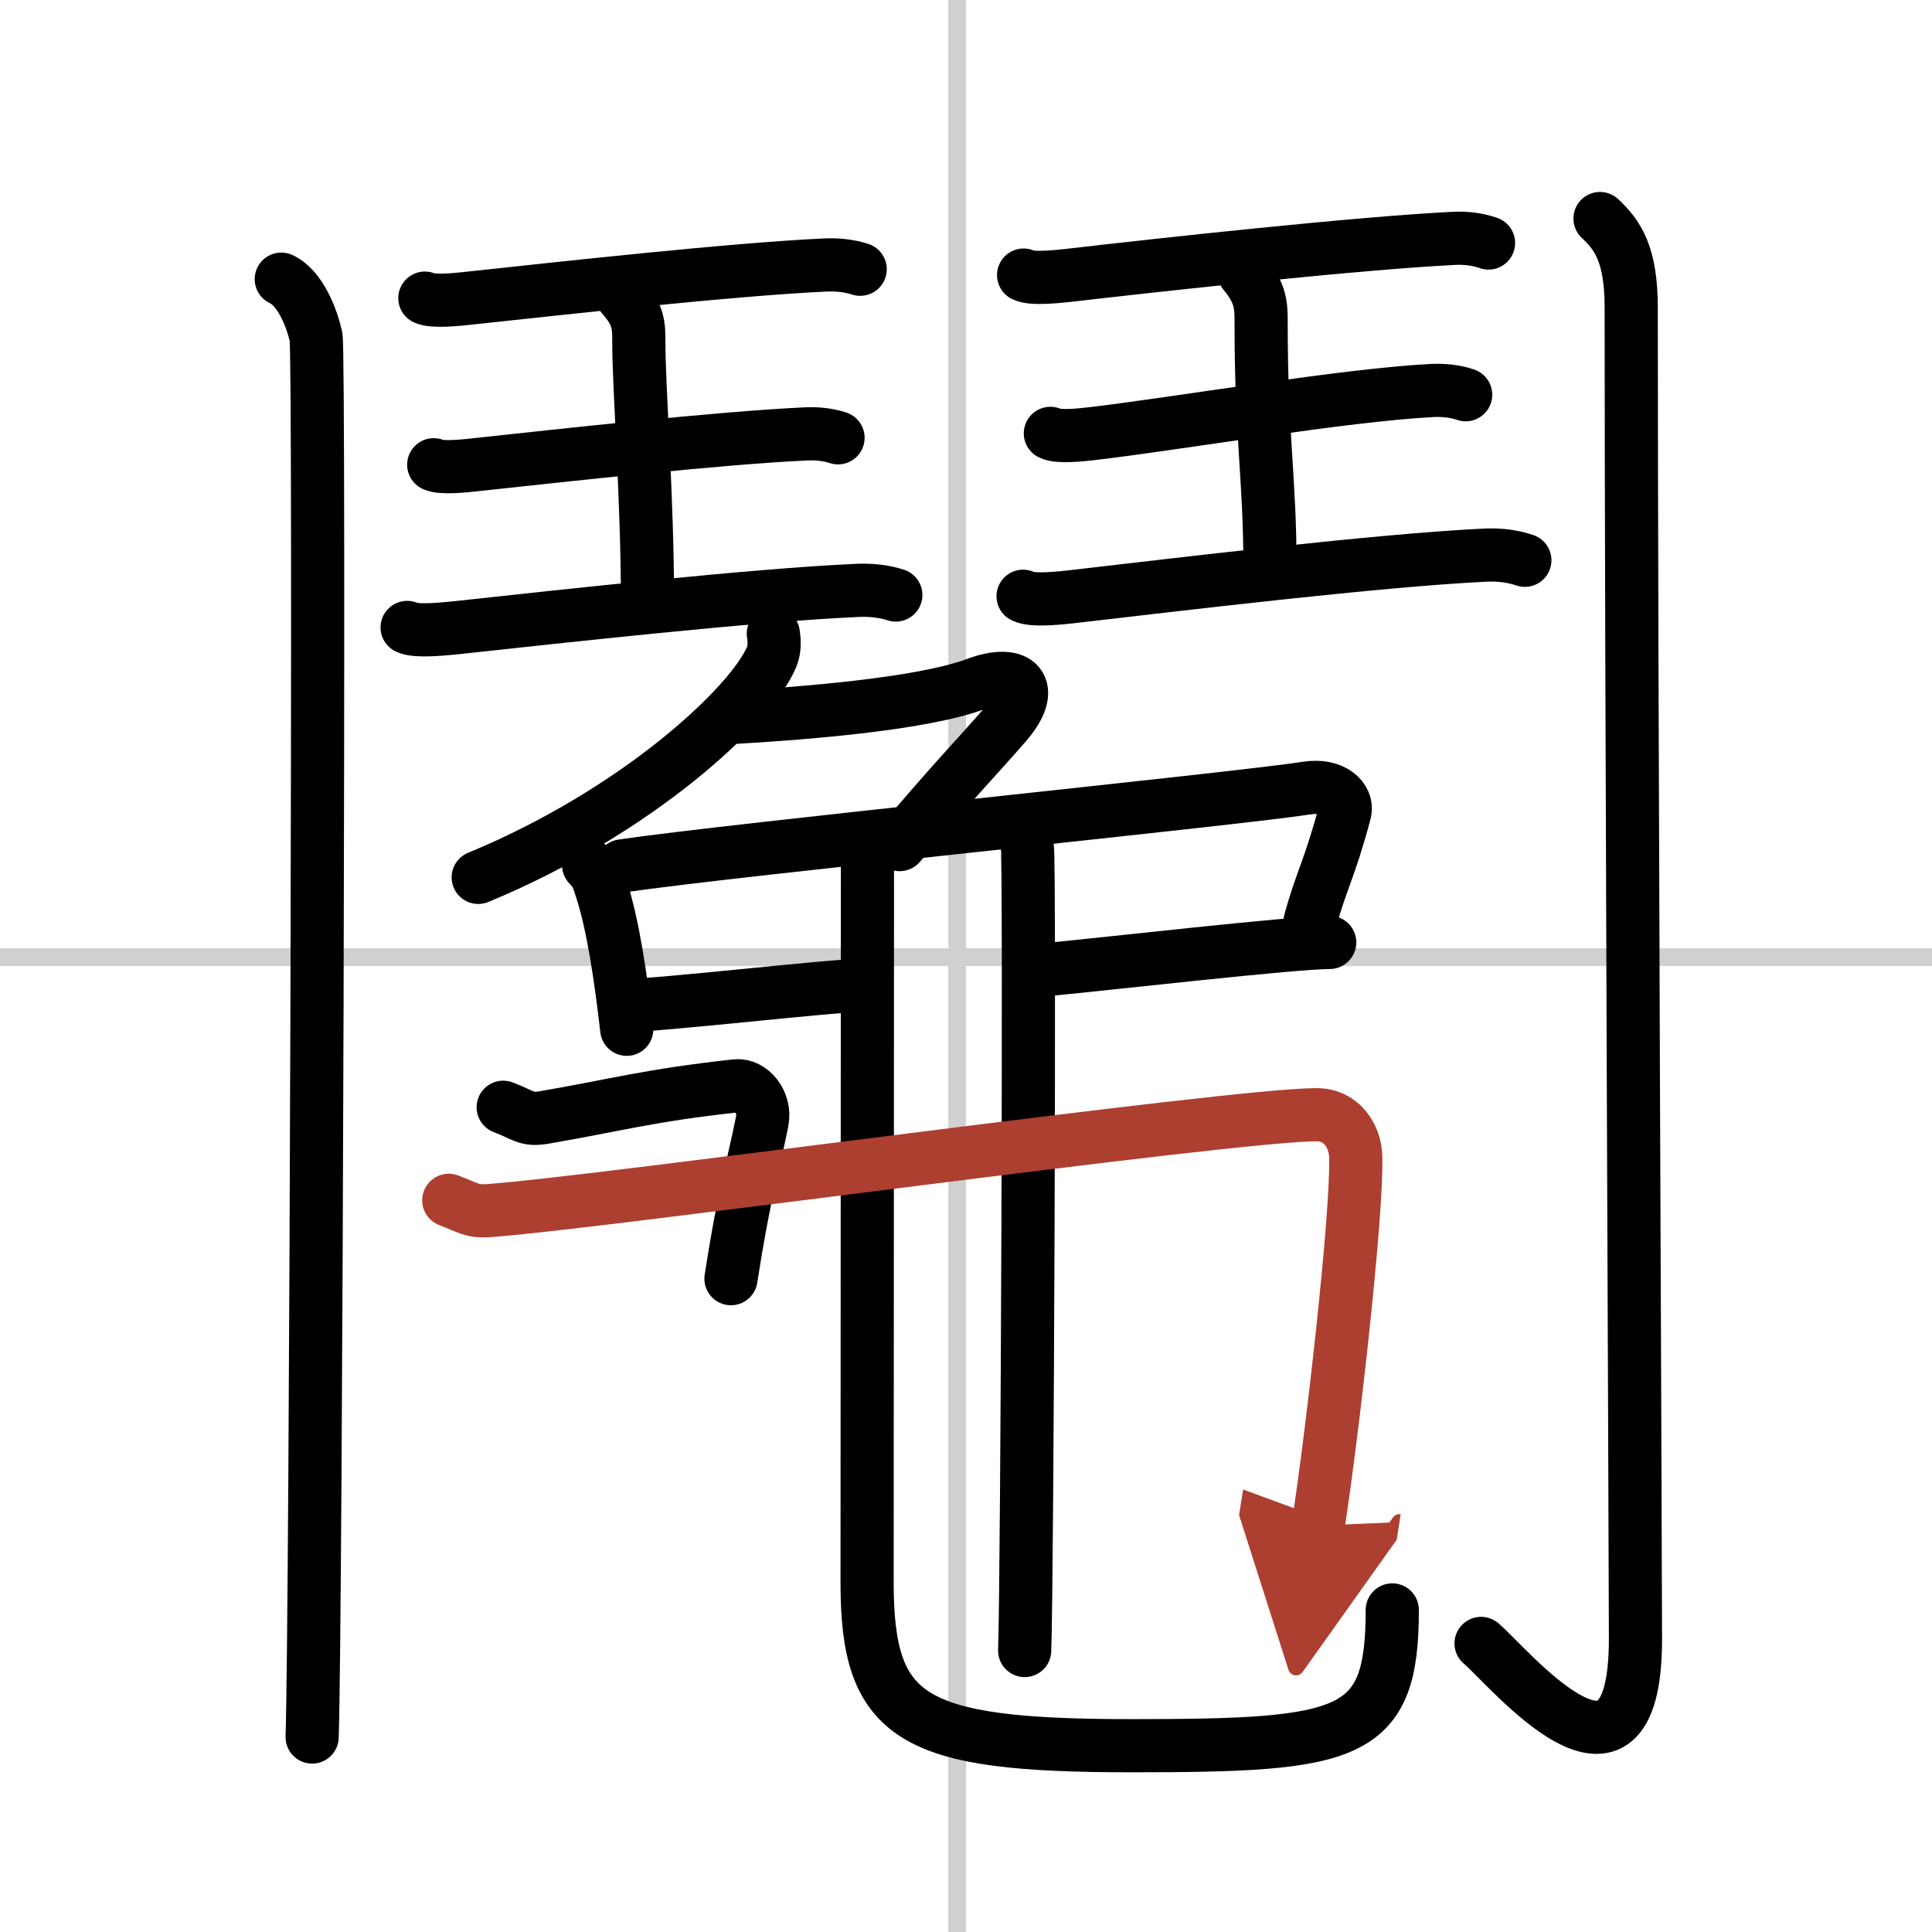 <svg width="400" height="400" viewBox="0 0 109 109" xmlns="http://www.w3.org/2000/svg"><defs><marker id="a" markerWidth="4" orient="auto" refX="1" refY="5" viewBox="0 0 10 10"><polyline points="0 0 10 5 0 10 1 5" fill="#ad3f31" stroke="#ad3f31"/></marker></defs><g fill="none" stroke="#000" stroke-linecap="round" stroke-linejoin="round" stroke-width="3"><rect width="100%" height="100%" fill="#fff" stroke="#fff"/><line x1="54" x2="54" y2="109" stroke="#d0d0d0" stroke-width="1"/><line x2="109" y1="54" y2="54" stroke="#d0d0d0" stroke-width="1"/><path d="m15.87 15.75c1.09 0.5 1.74 2.25 1.96 3.25s0 72.75-0.22 79"/><path d="m23.97 16.82c0.46 0.23 1.96 0.06 2.43 0.01 5.11-0.55 14.95-1.64 20.18-1.88 0.71-0.03 1.36 0.05 1.95 0.24"/><path d="m35.11 16.71c0.93 1.05 0.93 1.68 0.93 2.52 0 2.75 0.49 8.84 0.49 14.7"/><path d="m24.47 26.22c0.43 0.21 1.82 0.06 2.26 0.01 4.74-0.51 13.89-1.53 18.74-1.75 0.66-0.03 1.26 0.04 1.81 0.22"/><path d="m22.97 35.4c0.52 0.26 2.2 0.07 2.73 0.02 5.73-0.62 16.78-1.85 22.65-2.11 0.8-0.04 1.53 0.05 2.19 0.26"/><path d="m57.75 15.52c0.47 0.25 2.02 0.07 2.5 0.02 5.24-0.61 16.36-1.82 21.73-2.09 0.73-0.04 1.4 0.05 2 0.26"/><path d="m70.19 15.4c0.96 1.16 0.96 1.86 0.96 2.8 0 6.52 0.5 8.8 0.5 13.8"/><path d="m59.26 24.45c0.44 0.24 1.87 0.07 2.32 0.02 4.87-0.57 14.27-2.19 19.25-2.44 0.68-0.03 1.3 0.05 1.86 0.24"/><path d="m57.72 33.64c0.53 0.29 2.26 0.08 2.8 0.02 5.89-0.68 17.24-2.05 23.26-2.34 0.82-0.04 1.57 0.06 2.25 0.29"/><path d="m90.27 12.33c0.98 0.92 1.76 1.99 1.76 5.02 0 19.9 0.24 70.16 0.24 75.12 0 10.39-7.21 1.5-8.71 0.25"/><path d="m43.63 35.75c0.05 0.32 0.1 0.84-0.09 1.3-1.14 2.75-7.64 8.77-16.56 12.45"/><path d="m41.46 40.47c3.44-0.2 10.47-0.71 13.6-1.88 2.4-0.9 3.48 0.19 1.67 2.27-1.6 1.84-3.08 3.35-5.97 6.79"/><path d="m33.21 48.81c0.45 0.45 0.52 0.74 0.71 1.32 0.67 2.02 1.12 5.15 1.44 7.94"/><path d="m35.11 48.85c6.25-0.92 34.66-3.77 38.63-4.39 1.46-0.23 2.34 0.6 2.13 1.38-0.85 3.19-1.36 3.92-1.96 6.16"/><path d="m35.29 56.73c1.87 0 11.54-1.12 13.07-1.12"/><path d="m59.07 54.7c3.4-0.32 13.91-1.53 15.95-1.53"/><path d="m48.94 48.47c0 8.01-0.02 37.24-0.02 40.82 0 7.7 2.5 9.2 14.91 9.2s14.72-0.5 14.72-7.66"/><path d="m57.96 47.8c0.15 0.64 0 41.3-0.15 45.32"/><path d="m28.39 62.47c1.13 0.42 1.28 0.75 2.28 0.58 4.1-0.7 5.91-1.25 10.86-1.79 0.83-0.09 1.69 0.91 1.47 2.01-0.58 2.88-0.99 3.92-1.76 8.87"/><path d="m25.32 67.72c1.13 0.42 1.27 0.65 2.28 0.58 6.16-0.44 41.86-5.41 46.69-5.41 1.43 0 2.17 1.25 2.2 2.37 0.08 3.42-1.35 15.87-2.12 20.81" marker-end="url(#a)" stroke="#ad3f31"/></g></svg>
